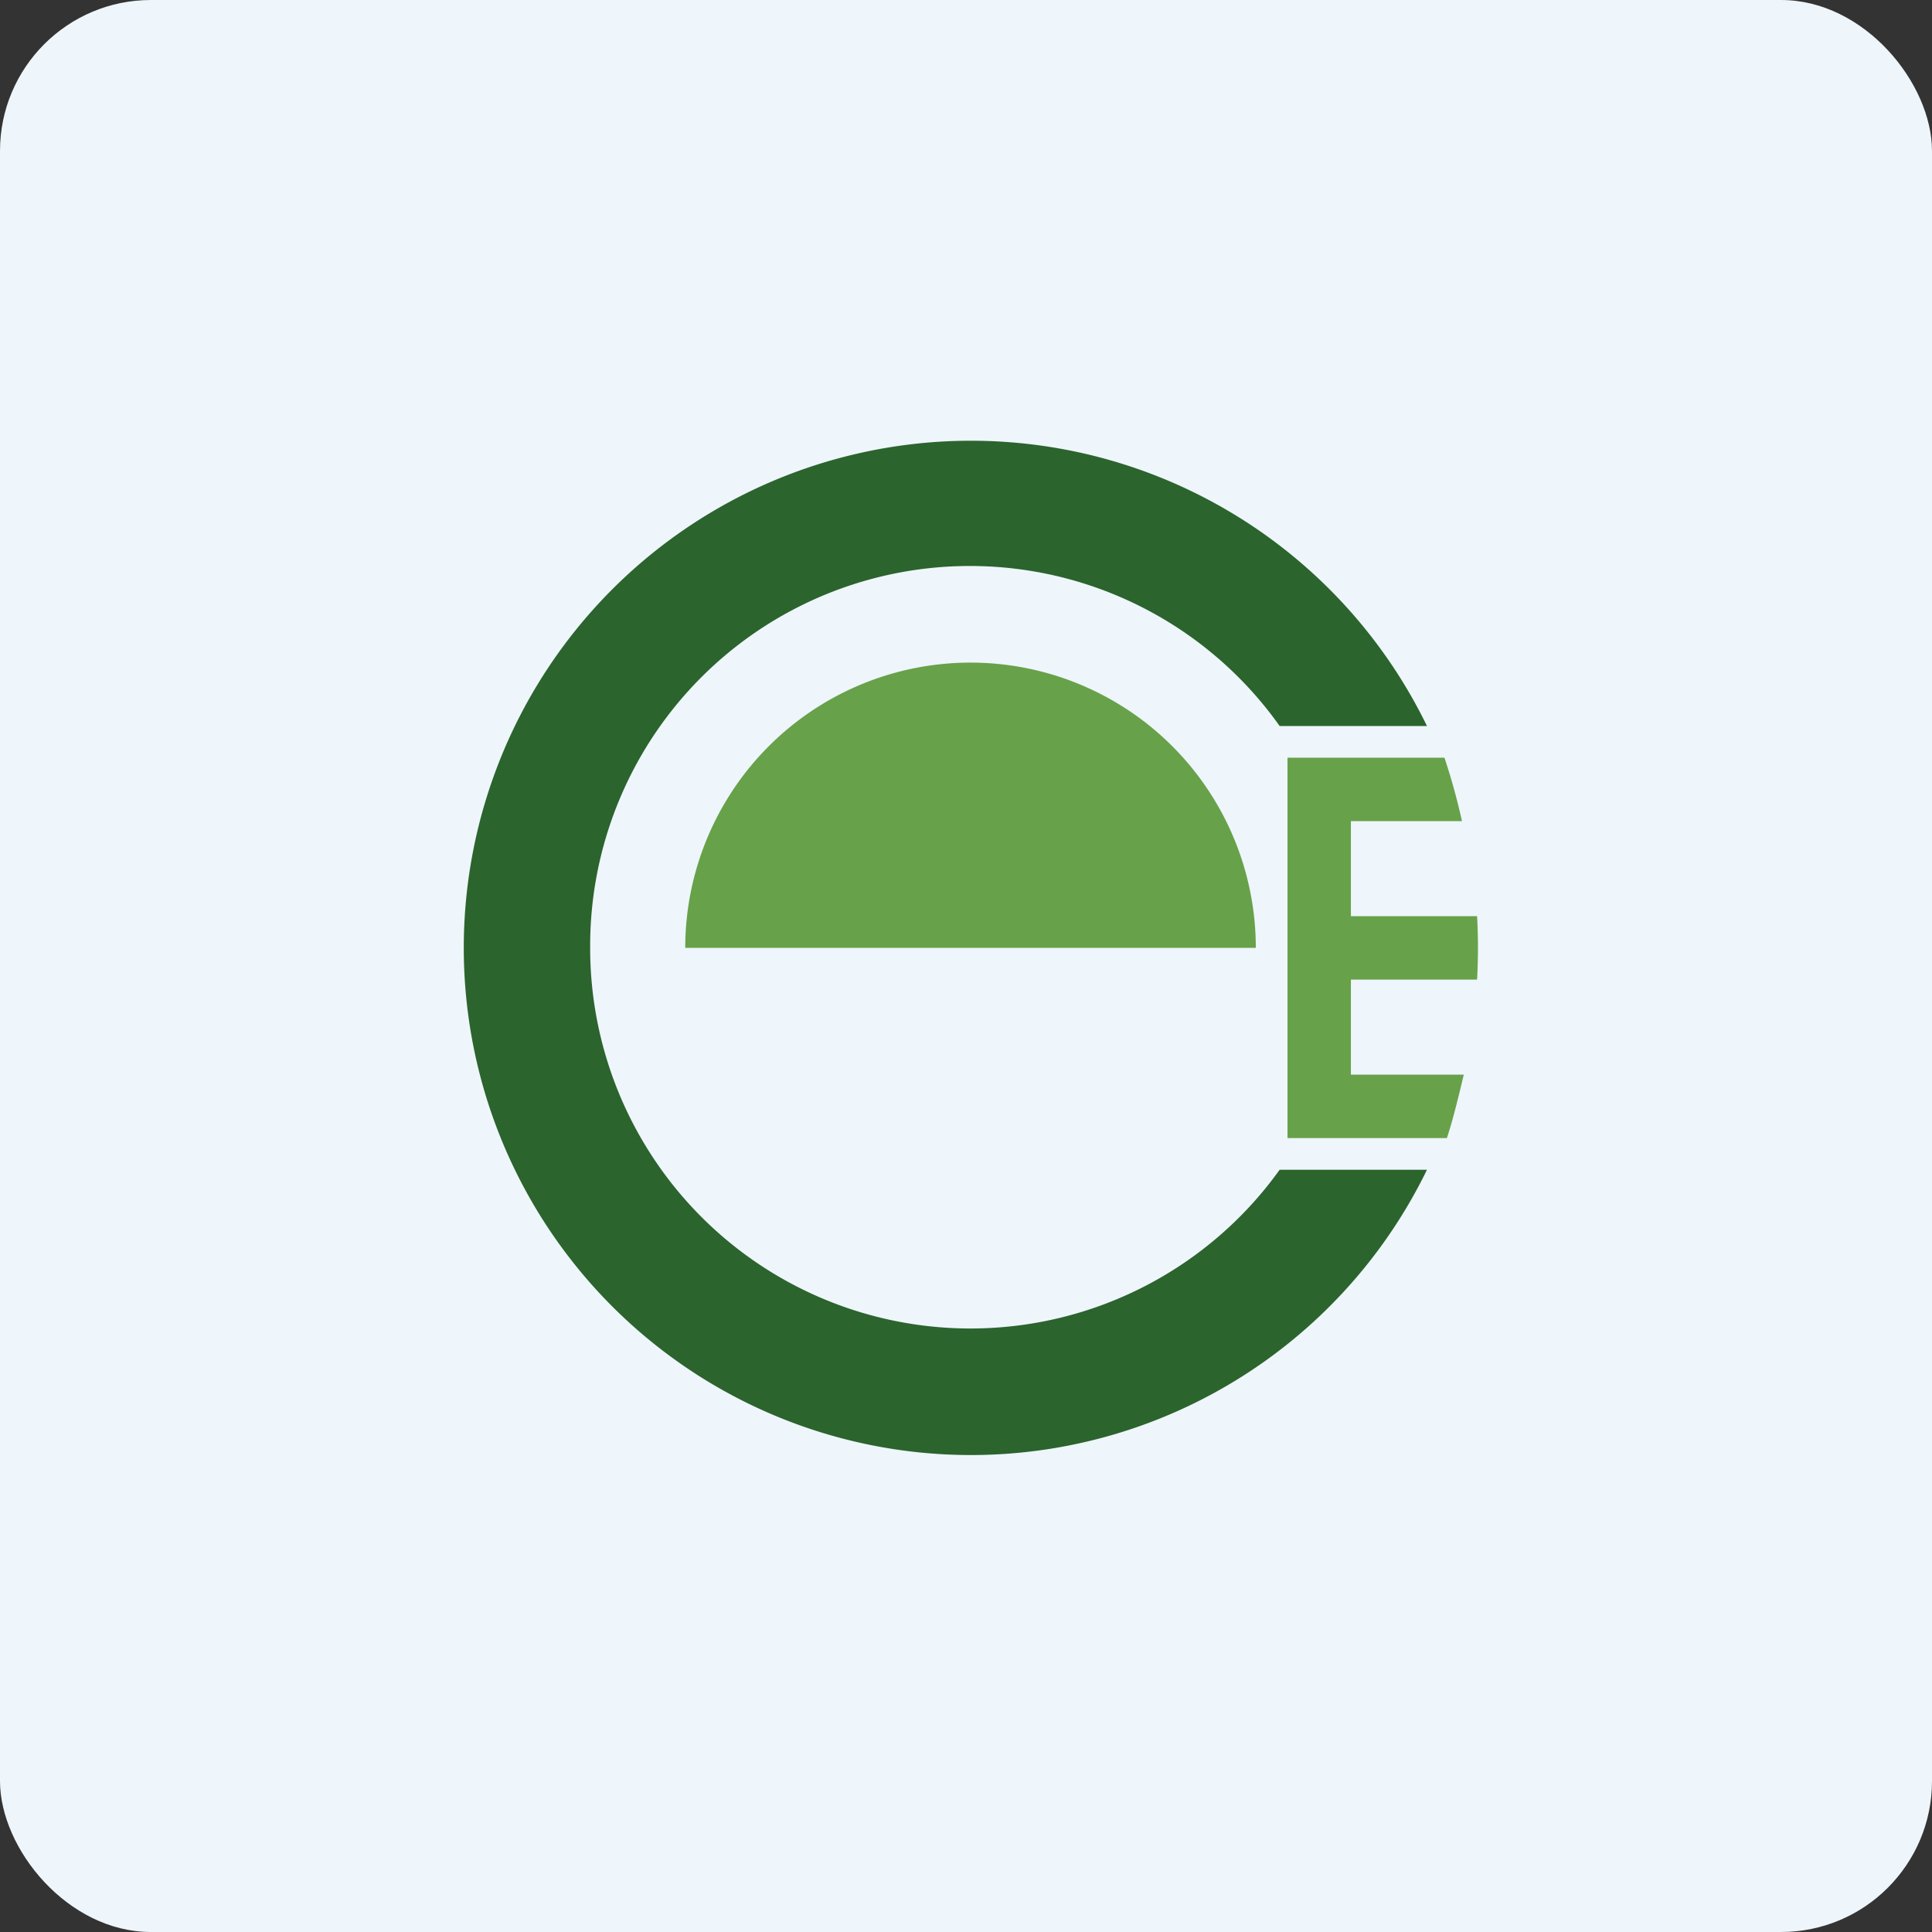 <!-- by FastBull --><svg xmlns="http://www.w3.org/2000/svg" width="64" height="64" viewBox="0 0 64 64"><rect x="0" y="0" width="64" height="64" fill="#333333" stroke="none"/><rect x="0" y="0" width="64" height="64" rx="5" ry="5" fill="#eef5fb" /><path fill="#eef5fb" d="M 2.75,2 L 61.55,2 L 61.55,60.80 L 2.75,60.80 L 2.75,2" /><path d="M 47.27,38.75 A 16.80,16.80 0 1,1 47.27,24.05 L 42.39,24.05 A 12.58,12.58 0 0,0 19.55,31.40 A 12.60,12.60 0 0,0 42.39,38.75 L 47.26,38.75 L 47.27,38.75" fill="#2b642d" /><path d="M 41.60,31.40 A 9.45,9.45 0 1,0 22.70,31.40 L 41.60,31.40 M 48.93,32.45 A 18.99,18.99 0 0,0 48.93,30.35 L 44.75,30.35 L 44.75,27.20 L 48.43,27.20 A 21.32,21.32 0 0,0 47.85,25.10 L 42.65,25.10 L 42.65,37.70 L 47.93,37.70 C 48.14,37.07 48.33,36.26 48.49,35.60 L 44.75,35.60 L 44.75,32.45 L 48.93,32.45" fill="#67a149" /></svg>